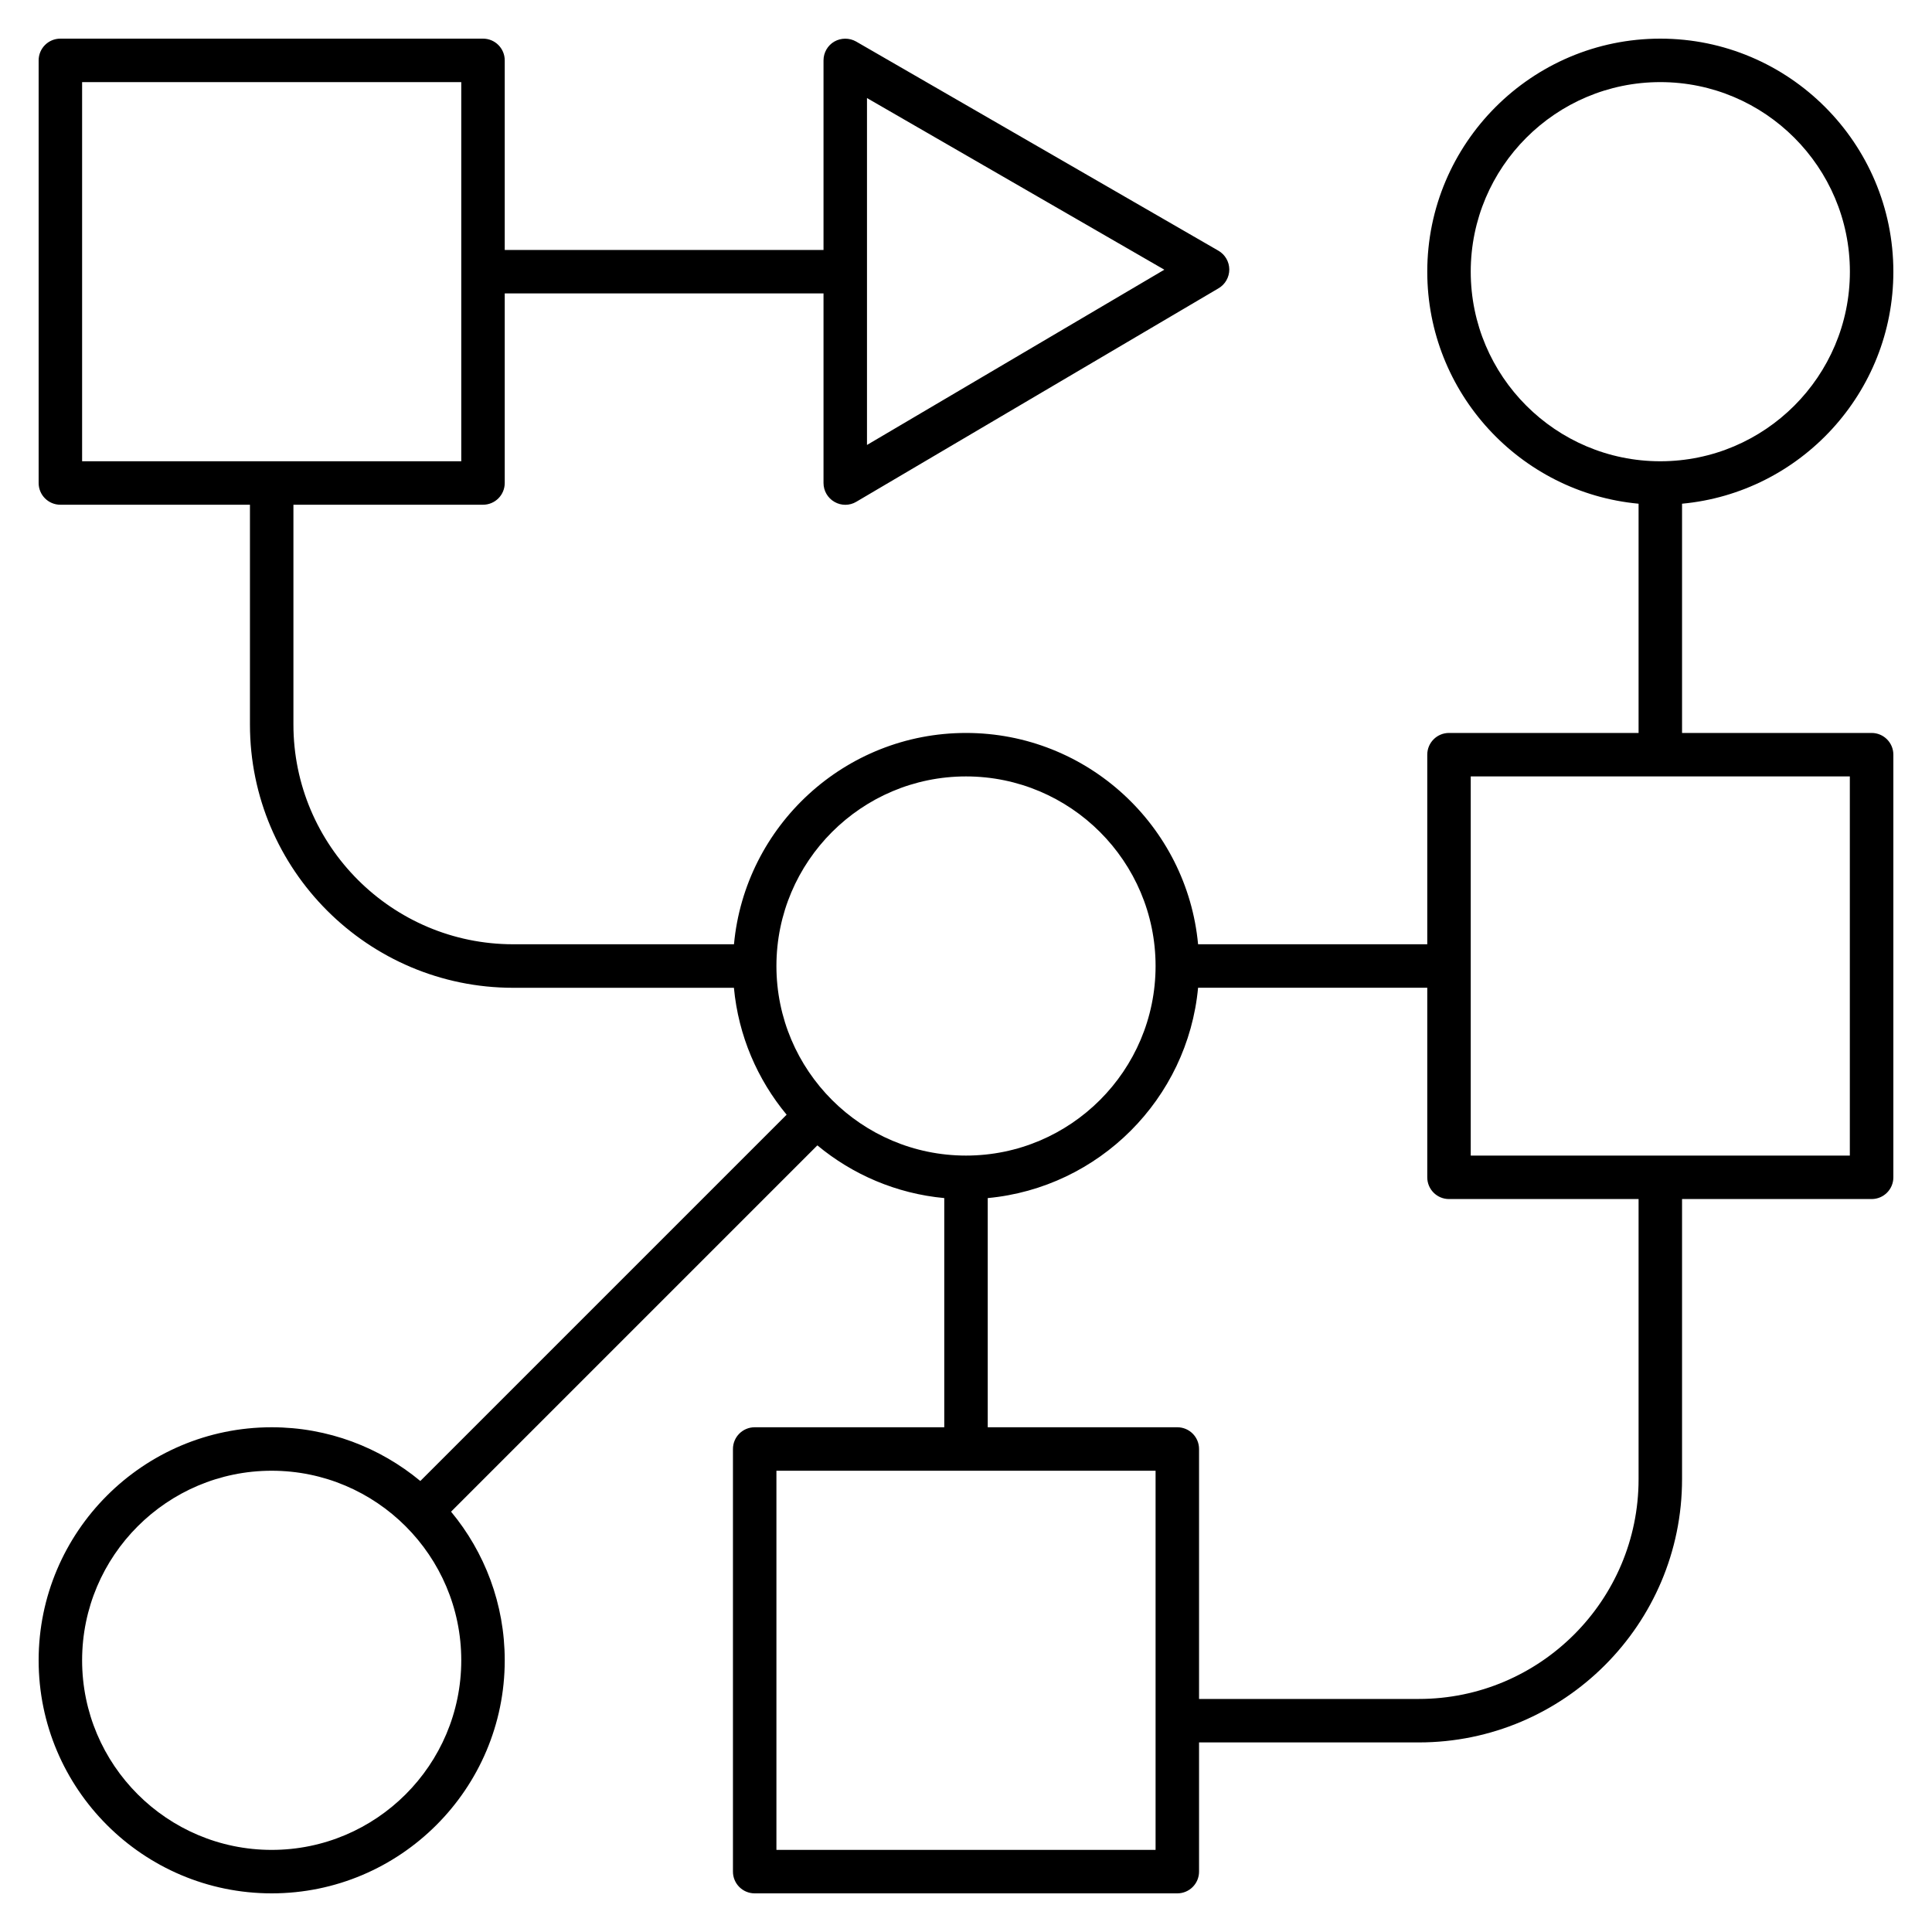 <?xml version="1.0" encoding="iso-8859-1"?>
<!-- Uploaded to SVGRepo https://www.svgrepo.com -->
<!-- License: Apache. Made by Carbon Design: https://github.com/carbon-design-system/carbon -->
<svg version="1.1" id="Layer_1" xmlns="http://www.w3.org/2000/svg" xmlns:xlink="http://www.w3.org/1999/xlink" x="0px" y="0px"
	 viewBox="0 0 32 32" style="enable-background:new 0 0 32 32;" xml:space="preserve">
<path id="connect_1_" d="M19.5,31.36h-7c-0.199,0-0.36-0.161-0.36-0.36v-7c0-0.199,0.161-0.36,0.36-0.36h3.14v-3.796
	c-0.794-0.074-1.52-0.39-2.102-0.873l-6.067,6.067C8.026,25.707,8.36,26.565,8.36,27.5c0,2.128-1.731,3.86-3.86,3.86
	s-3.86-1.732-3.86-3.86s1.731-3.86,3.86-3.86c0.935,0,1.793,0.335,2.462,0.89l6.067-6.067c-0.483-0.582-0.799-1.308-0.873-2.102H8.5
	c-2.404,0-4.36-1.956-4.36-4.36V8.36H1C0.801,8.36,0.64,8.199,0.64,8V1c0-0.199,0.161-0.36,0.36-0.36h7
	c0.199,0,0.36,0.161,0.36,0.36v3.14h5.28V1c0-0.128,0.068-0.248,0.18-0.312c0.111-0.063,0.249-0.063,0.36,0l6,3.464
	c0.111,0.064,0.18,0.182,0.181,0.311c0,0.128-0.067,0.247-0.178,0.312l-6,3.536c-0.11,0.066-0.249,0.067-0.361,0.002
	C13.709,8.249,13.64,8.129,13.64,8V4.86H8.36V8c0,0.199-0.161,0.36-0.36,0.36H4.86V12c0,2.007,1.633,3.64,3.64,3.64h3.657
	c0.182-1.96,1.836-3.5,3.843-3.5s3.661,1.54,3.844,3.5h3.796V12.5c0-0.199,0.161-0.36,0.36-0.36h3.14V8.343
	c-1.96-0.182-3.5-1.836-3.5-3.843c0-2.128,1.732-3.86,3.86-3.86s3.86,1.731,3.86,3.86c0,2.007-1.54,3.661-3.5,3.843v3.797H31
	c0.199,0,0.36,0.161,0.36,0.36v7c0,0.199-0.161,0.36-0.36,0.36h-3.14v4.64c0,2.404-1.956,4.36-4.36,4.36h-3.64V31
	C19.86,31.199,19.699,31.36,19.5,31.36z M12.86,30.64h6.28v-6.28h-6.28C12.86,24.36,12.86,30.64,12.86,30.64z M4.5,24.36
	c-1.731,0-3.14,1.408-3.14,3.14s1.409,3.14,3.14,3.14s3.14-1.408,3.14-3.14S6.231,24.36,4.5,24.36z M19.86,28.14h3.64
	c2.007,0,3.64-1.633,3.64-3.64v-4.64H24c-0.199,0-0.36-0.161-0.36-0.36v-3.14h-3.796c-0.172,1.842-1.642,3.312-3.484,3.484v3.796
	h3.14c0.199,0,0.36,0.161,0.36,0.36V28.14z M24.36,19.14h6.279v-6.28H24.36V19.14z M16,12.86c-1.731,0-3.14,1.409-3.14,3.14
	s1.409,3.14,3.14,3.14s3.14-1.408,3.14-3.14S17.731,12.86,16,12.86z M27.5,1.36c-1.731,0-3.14,1.409-3.14,3.14s1.408,3.14,3.14,3.14
	s3.14-1.409,3.14-3.14S29.231,1.36,27.5,1.36z M1.36,7.64h6.28V1.36H1.36V7.64z M14.36,1.624V7.37l4.925-2.903L14.36,1.624z"/>
<rect id="_Transparent_Rectangle" style="fill:none;" width="32" height="32"/>
</svg>
